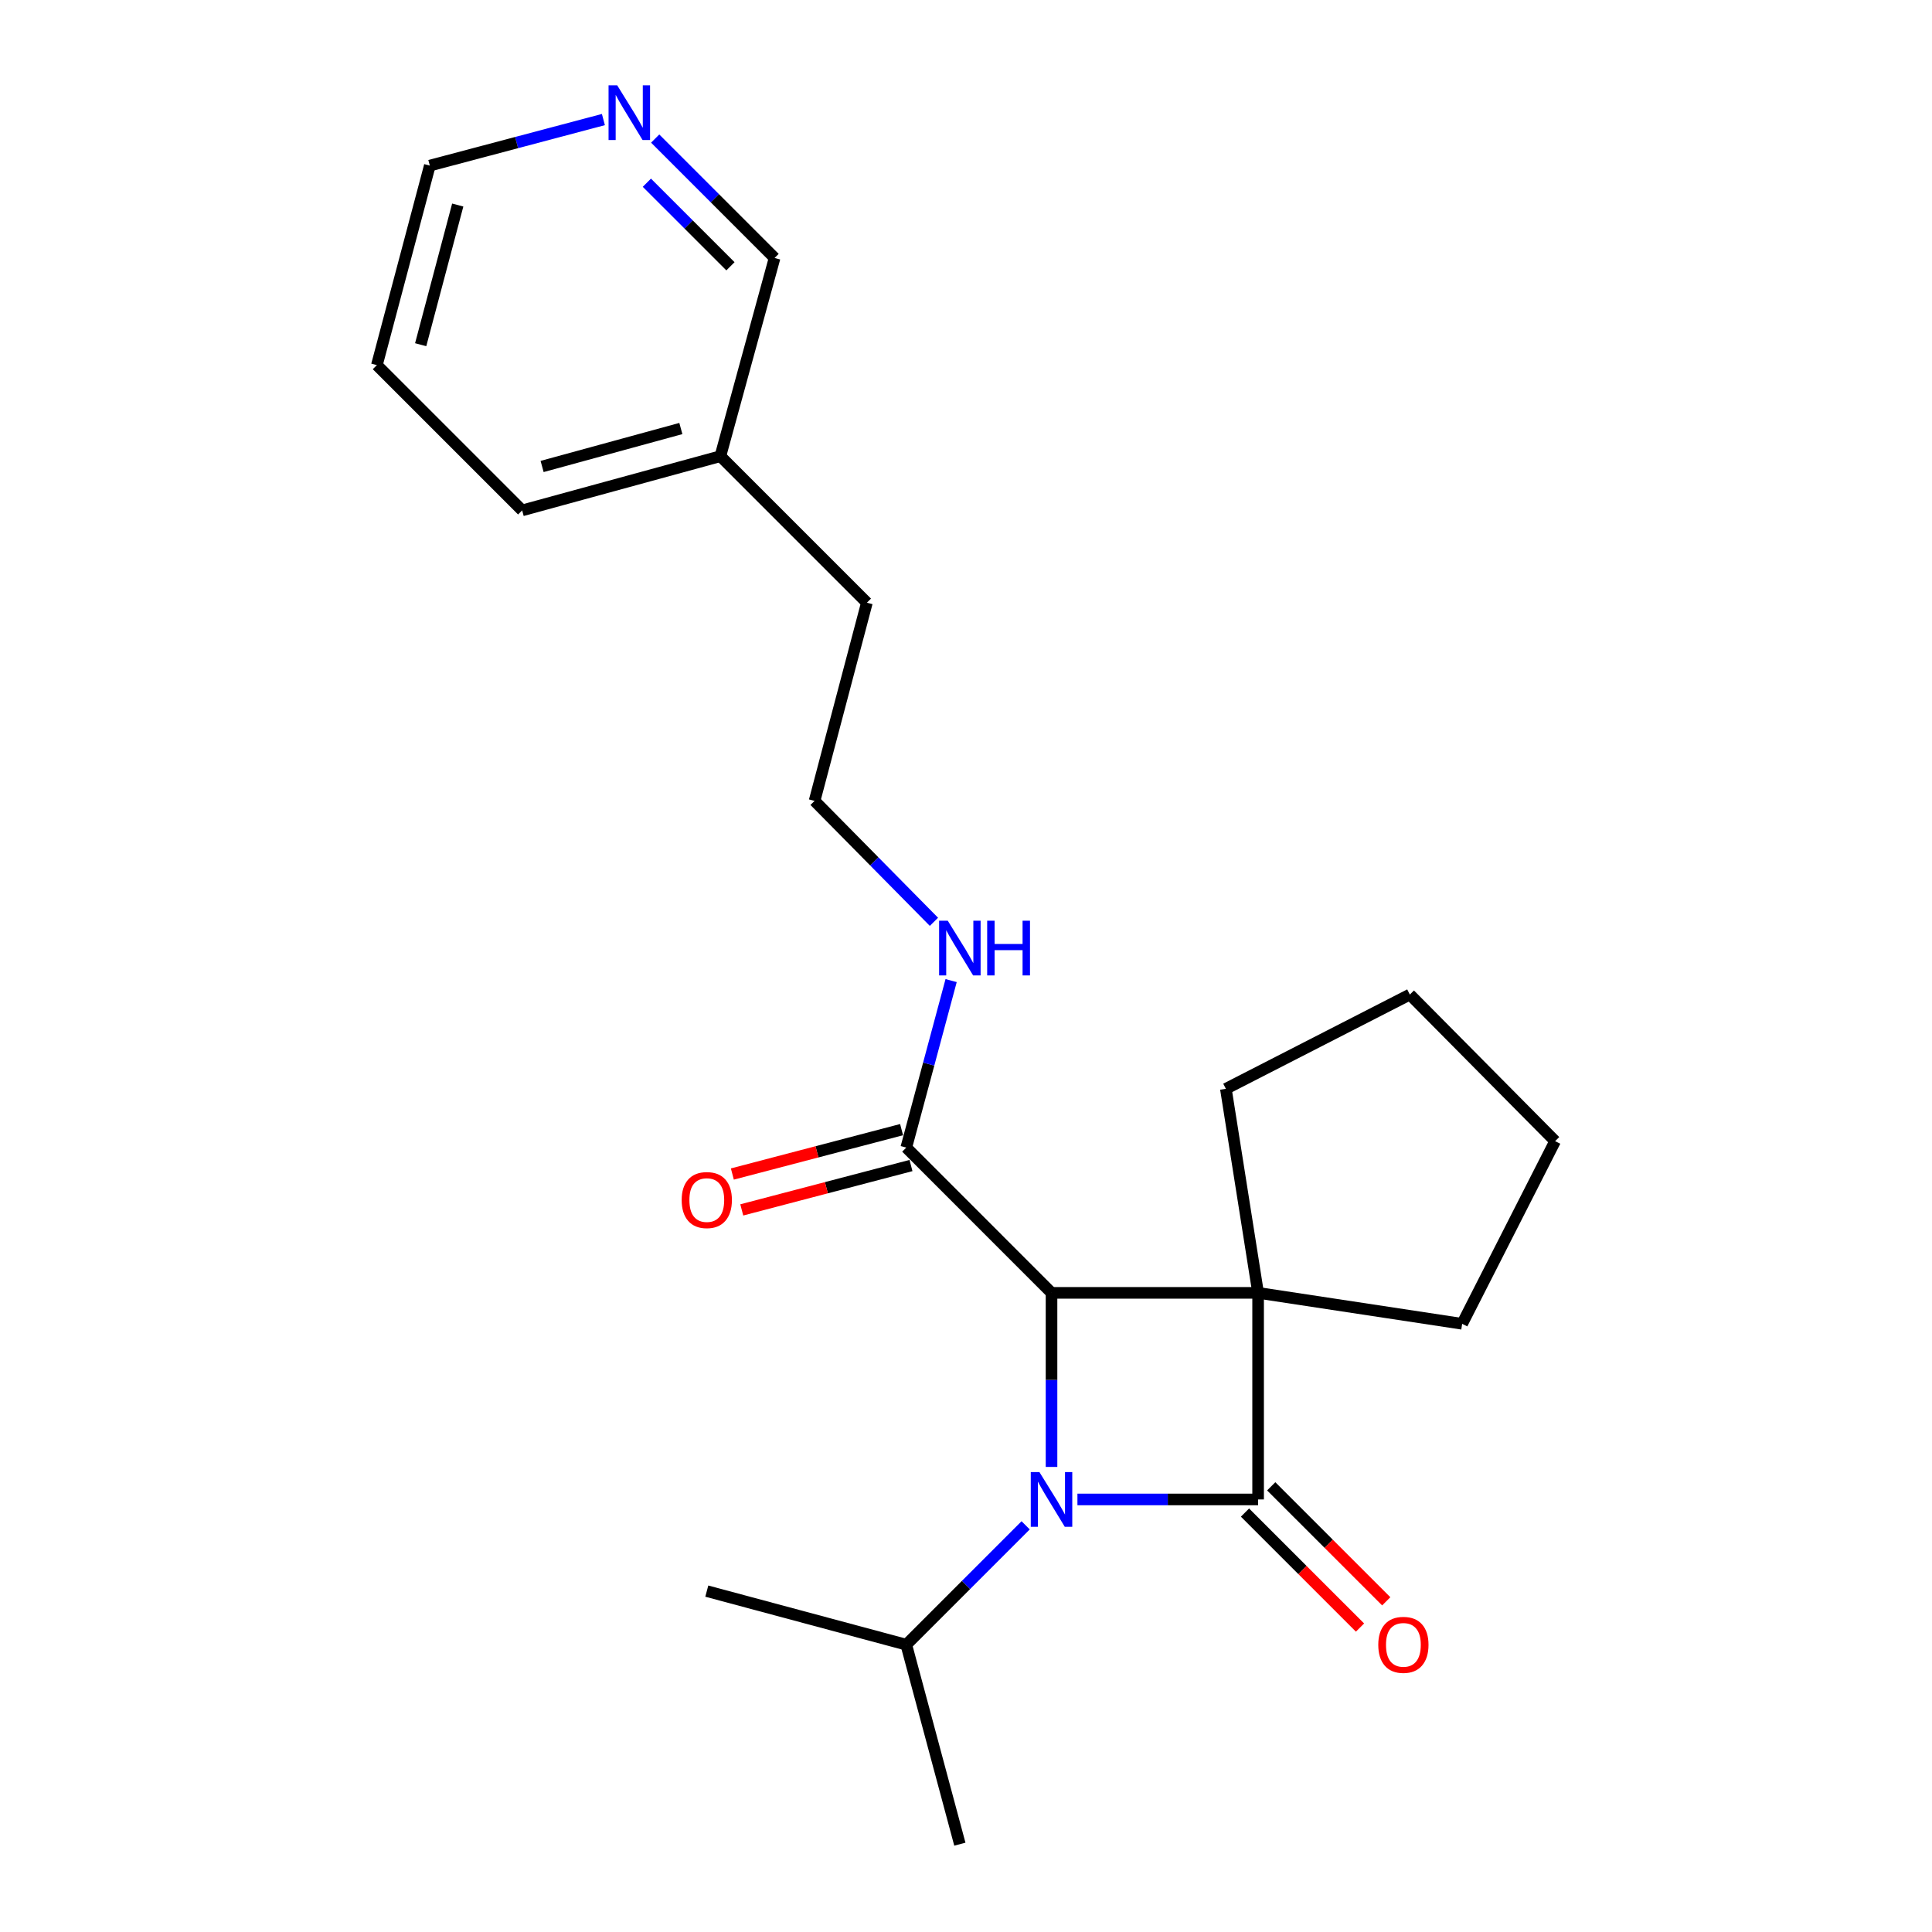 <?xml version='1.0' encoding='iso-8859-1'?>
<svg version='1.1' baseProfile='full'
              xmlns='http://www.w3.org/2000/svg'
                      xmlns:rdkit='http://www.rdkit.org/xml'
                      xmlns:xlink='http://www.w3.org/1999/xlink'
                  xml:space='preserve'
width='1000px' height='1000px' viewBox='0 0 1000 1000'>
<!-- END OF HEADER -->
<rect style='opacity:1.0;fill:#FFFFFF;stroke:none' width='1000' height='1000' x='0' y='0'> </rect>
<path class='bond-0' d='M 651.195,669.185 L 651.195,776.112' style='fill:none;fill-rule:evenodd;stroke:#000000;stroke-width:6px;stroke-linecap:butt;stroke-linejoin:miter;stroke-opacity:1' />
<path class='bond-2' d='M 651.195,669.185 L 544.267,669.185' style='fill:none;fill-rule:evenodd;stroke:#000000;stroke-width:6px;stroke-linecap:butt;stroke-linejoin:miter;stroke-opacity:1' />
<path class='bond-9' d='M 651.195,669.185 L 756.81,685.199' style='fill:none;fill-rule:evenodd;stroke:#000000;stroke-width:6px;stroke-linecap:butt;stroke-linejoin:miter;stroke-opacity:1' />
<path class='bond-10' d='M 651.195,669.185 L 634.508,563.569' style='fill:none;fill-rule:evenodd;stroke:#000000;stroke-width:6px;stroke-linecap:butt;stroke-linejoin:miter;stroke-opacity:1' />
<path class='bond-4' d='M 644.406,782.903 L 674.175,812.664' style='fill:none;fill-rule:evenodd;stroke:#000000;stroke-width:6px;stroke-linecap:butt;stroke-linejoin:miter;stroke-opacity:1' />
<path class='bond-4' d='M 674.175,812.664 L 703.945,842.425' style='fill:none;fill-rule:evenodd;stroke:#FF0000;stroke-width:6px;stroke-linecap:butt;stroke-linejoin:miter;stroke-opacity:1' />
<path class='bond-4' d='M 657.984,769.321 L 687.753,799.082' style='fill:none;fill-rule:evenodd;stroke:#000000;stroke-width:6px;stroke-linecap:butt;stroke-linejoin:miter;stroke-opacity:1' />
<path class='bond-4' d='M 687.753,799.082 L 717.522,828.843' style='fill:none;fill-rule:evenodd;stroke:#FF0000;stroke-width:6px;stroke-linecap:butt;stroke-linejoin:miter;stroke-opacity:1' />
<path class='bond-23' d='M 651.195,776.112 L 604.437,776.112' style='fill:none;fill-rule:evenodd;stroke:#000000;stroke-width:6px;stroke-linecap:butt;stroke-linejoin:miter;stroke-opacity:1' />
<path class='bond-23' d='M 604.437,776.112 L 557.68,776.112' style='fill:none;fill-rule:evenodd;stroke:#0000FF;stroke-width:6px;stroke-linecap:butt;stroke-linejoin:miter;stroke-opacity:1' />
<path class='bond-1' d='M 544.267,759.279 L 544.267,714.232' style='fill:none;fill-rule:evenodd;stroke:#0000FF;stroke-width:6px;stroke-linecap:butt;stroke-linejoin:miter;stroke-opacity:1' />
<path class='bond-1' d='M 544.267,714.232 L 544.267,669.185' style='fill:none;fill-rule:evenodd;stroke:#000000;stroke-width:6px;stroke-linecap:butt;stroke-linejoin:miter;stroke-opacity:1' />
<path class='bond-5' d='M 530.869,789.51 L 499.98,820.399' style='fill:none;fill-rule:evenodd;stroke:#0000FF;stroke-width:6px;stroke-linecap:butt;stroke-linejoin:miter;stroke-opacity:1' />
<path class='bond-5' d='M 499.98,820.399 L 469.091,851.288' style='fill:none;fill-rule:evenodd;stroke:#000000;stroke-width:6px;stroke-linecap:butt;stroke-linejoin:miter;stroke-opacity:1' />
<path class='bond-3' d='M 544.267,669.185 L 469.091,593.987' style='fill:none;fill-rule:evenodd;stroke:#000000;stroke-width:6px;stroke-linecap:butt;stroke-linejoin:miter;stroke-opacity:1' />
<path class='bond-6' d='M 466.655,584.699 L 422.861,596.184' style='fill:none;fill-rule:evenodd;stroke:#000000;stroke-width:6px;stroke-linecap:butt;stroke-linejoin:miter;stroke-opacity:1' />
<path class='bond-6' d='M 422.861,596.184 L 379.067,607.669' style='fill:none;fill-rule:evenodd;stroke:#FF0000;stroke-width:6px;stroke-linecap:butt;stroke-linejoin:miter;stroke-opacity:1' />
<path class='bond-6' d='M 471.527,603.276 L 427.733,614.76' style='fill:none;fill-rule:evenodd;stroke:#000000;stroke-width:6px;stroke-linecap:butt;stroke-linejoin:miter;stroke-opacity:1' />
<path class='bond-6' d='M 427.733,614.76 L 383.938,626.245' style='fill:none;fill-rule:evenodd;stroke:#FF0000;stroke-width:6px;stroke-linecap:butt;stroke-linejoin:miter;stroke-opacity:1' />
<path class='bond-8' d='M 469.091,593.987 L 480.696,550.77' style='fill:none;fill-rule:evenodd;stroke:#000000;stroke-width:6px;stroke-linecap:butt;stroke-linejoin:miter;stroke-opacity:1' />
<path class='bond-8' d='M 480.696,550.77 L 492.301,507.552' style='fill:none;fill-rule:evenodd;stroke:#0000FF;stroke-width:6px;stroke-linecap:butt;stroke-linejoin:miter;stroke-opacity:1' />
<path class='bond-16' d='M 469.091,851.288 L 365.834,823.559' style='fill:none;fill-rule:evenodd;stroke:#000000;stroke-width:6px;stroke-linecap:butt;stroke-linejoin:miter;stroke-opacity:1' />
<path class='bond-17' d='M 469.091,851.288 L 496.821,954.545' style='fill:none;fill-rule:evenodd;stroke:#000000;stroke-width:6px;stroke-linecap:butt;stroke-linejoin:miter;stroke-opacity:1' />
<path class='bond-7' d='M 339.126,71.723 L 370.026,102.623' style='fill:none;fill-rule:evenodd;stroke:#0000FF;stroke-width:6px;stroke-linecap:butt;stroke-linejoin:miter;stroke-opacity:1' />
<path class='bond-7' d='M 370.026,102.623 L 400.925,133.522' style='fill:none;fill-rule:evenodd;stroke:#000000;stroke-width:6px;stroke-linecap:butt;stroke-linejoin:miter;stroke-opacity:1' />
<path class='bond-7' d='M 334.816,94.573 L 356.446,116.202' style='fill:none;fill-rule:evenodd;stroke:#0000FF;stroke-width:6px;stroke-linecap:butt;stroke-linejoin:miter;stroke-opacity:1' />
<path class='bond-7' d='M 356.446,116.202 L 378.075,137.832' style='fill:none;fill-rule:evenodd;stroke:#000000;stroke-width:6px;stroke-linecap:butt;stroke-linejoin:miter;stroke-opacity:1' />
<path class='bond-24' d='M 312.317,61.882 L 267.394,73.797' style='fill:none;fill-rule:evenodd;stroke:#0000FF;stroke-width:6px;stroke-linecap:butt;stroke-linejoin:miter;stroke-opacity:1' />
<path class='bond-24' d='M 267.394,73.797 L 222.47,85.713' style='fill:none;fill-rule:evenodd;stroke:#000000;stroke-width:6px;stroke-linecap:butt;stroke-linejoin:miter;stroke-opacity:1' />
<path class='bond-11' d='M 483.405,477.128 L 452.514,445.834' style='fill:none;fill-rule:evenodd;stroke:#0000FF;stroke-width:6px;stroke-linecap:butt;stroke-linejoin:miter;stroke-opacity:1' />
<path class='bond-11' d='M 452.514,445.834 L 421.623,414.54' style='fill:none;fill-rule:evenodd;stroke:#000000;stroke-width:6px;stroke-linecap:butt;stroke-linejoin:miter;stroke-opacity:1' />
<path class='bond-20' d='M 756.81,685.199 L 804.928,590.648' style='fill:none;fill-rule:evenodd;stroke:#000000;stroke-width:6px;stroke-linecap:butt;stroke-linejoin:miter;stroke-opacity:1' />
<path class='bond-19' d='M 634.508,563.569 L 729.731,514.778' style='fill:none;fill-rule:evenodd;stroke:#000000;stroke-width:6px;stroke-linecap:butt;stroke-linejoin:miter;stroke-opacity:1' />
<path class='bond-15' d='M 421.623,414.54 L 448.702,311.955' style='fill:none;fill-rule:evenodd;stroke:#000000;stroke-width:6px;stroke-linecap:butt;stroke-linejoin:miter;stroke-opacity:1' />
<path class='bond-12' d='M 372.865,236.118 L 448.702,311.955' style='fill:none;fill-rule:evenodd;stroke:#000000;stroke-width:6px;stroke-linecap:butt;stroke-linejoin:miter;stroke-opacity:1' />
<path class='bond-13' d='M 372.865,236.118 L 400.925,133.522' style='fill:none;fill-rule:evenodd;stroke:#000000;stroke-width:6px;stroke-linecap:butt;stroke-linejoin:miter;stroke-opacity:1' />
<path class='bond-18' d='M 372.865,236.118 L 270.269,264.178' style='fill:none;fill-rule:evenodd;stroke:#000000;stroke-width:6px;stroke-linecap:butt;stroke-linejoin:miter;stroke-opacity:1' />
<path class='bond-18' d='M 352.409,221.803 L 280.592,241.445' style='fill:none;fill-rule:evenodd;stroke:#000000;stroke-width:6px;stroke-linecap:butt;stroke-linejoin:miter;stroke-opacity:1' />
<path class='bond-14' d='M 222.47,85.713 L 195.072,188.981' style='fill:none;fill-rule:evenodd;stroke:#000000;stroke-width:6px;stroke-linecap:butt;stroke-linejoin:miter;stroke-opacity:1' />
<path class='bond-14' d='M 236.923,106.128 L 217.744,178.416' style='fill:none;fill-rule:evenodd;stroke:#000000;stroke-width:6px;stroke-linecap:butt;stroke-linejoin:miter;stroke-opacity:1' />
<path class='bond-21' d='M 270.269,264.178 L 195.072,188.981' style='fill:none;fill-rule:evenodd;stroke:#000000;stroke-width:6px;stroke-linecap:butt;stroke-linejoin:miter;stroke-opacity:1' />
<path class='bond-22' d='M 729.731,514.778 L 804.928,590.648' style='fill:none;fill-rule:evenodd;stroke:#000000;stroke-width:6px;stroke-linecap:butt;stroke-linejoin:miter;stroke-opacity:1' />
<path  class='atom-2' d='M 538.007 761.952
L 547.287 776.952
Q 548.207 778.432, 549.687 781.112
Q 551.167 783.792, 551.247 783.952
L 551.247 761.952
L 555.007 761.952
L 555.007 790.272
L 551.127 790.272
L 541.167 773.872
Q 540.007 771.952, 538.767 769.752
Q 537.567 767.552, 537.207 766.872
L 537.207 790.272
L 533.527 790.272
L 533.527 761.952
L 538.007 761.952
' fill='#0000FF'/>
<path  class='atom-5' d='M 713.392 851.368
Q 713.392 844.568, 716.752 840.768
Q 720.112 836.968, 726.392 836.968
Q 732.672 836.968, 736.032 840.768
Q 739.392 844.568, 739.392 851.368
Q 739.392 858.248, 735.992 862.168
Q 732.592 866.048, 726.392 866.048
Q 720.152 866.048, 716.752 862.168
Q 713.392 858.288, 713.392 851.368
M 726.392 862.848
Q 730.712 862.848, 733.032 859.968
Q 735.392 857.048, 735.392 851.368
Q 735.392 845.808, 733.032 843.008
Q 730.712 840.168, 726.392 840.168
Q 722.072 840.168, 719.712 842.968
Q 717.392 845.768, 717.392 851.368
Q 717.392 857.088, 719.712 859.968
Q 722.072 862.848, 726.392 862.848
' fill='#FF0000'/>
<path  class='atom-7' d='M 352.834 621.146
Q 352.834 614.346, 356.194 610.546
Q 359.554 606.746, 365.834 606.746
Q 372.114 606.746, 375.474 610.546
Q 378.834 614.346, 378.834 621.146
Q 378.834 628.026, 375.434 631.946
Q 372.034 635.826, 365.834 635.826
Q 359.594 635.826, 356.194 631.946
Q 352.834 628.066, 352.834 621.146
M 365.834 632.626
Q 370.154 632.626, 372.474 629.746
Q 374.834 626.826, 374.834 621.146
Q 374.834 615.586, 372.474 612.786
Q 370.154 609.946, 365.834 609.946
Q 361.514 609.946, 359.154 612.746
Q 356.834 615.546, 356.834 621.146
Q 356.834 626.866, 359.154 629.746
Q 361.514 632.626, 365.834 632.626
' fill='#FF0000'/>
<path  class='atom-8' d='M 319.468 44.165
L 328.748 59.165
Q 329.668 60.645, 331.148 63.325
Q 332.628 66.005, 332.708 66.165
L 332.708 44.165
L 336.468 44.165
L 336.468 72.485
L 332.588 72.485
L 322.628 56.085
Q 321.468 54.165, 320.228 51.965
Q 319.028 49.765, 318.668 49.085
L 318.668 72.485
L 314.988 72.485
L 314.988 44.165
L 319.468 44.165
' fill='#0000FF'/>
<path  class='atom-9' d='M 490.561 476.559
L 499.841 491.559
Q 500.761 493.039, 502.241 495.719
Q 503.721 498.399, 503.801 498.559
L 503.801 476.559
L 507.561 476.559
L 507.561 504.879
L 503.681 504.879
L 493.721 488.479
Q 492.561 486.559, 491.321 484.359
Q 490.121 482.159, 489.761 481.479
L 489.761 504.879
L 486.081 504.879
L 486.081 476.559
L 490.561 476.559
' fill='#0000FF'/>
<path  class='atom-9' d='M 510.961 476.559
L 514.801 476.559
L 514.801 488.599
L 529.281 488.599
L 529.281 476.559
L 533.121 476.559
L 533.121 504.879
L 529.281 504.879
L 529.281 491.799
L 514.801 491.799
L 514.801 504.879
L 510.961 504.879
L 510.961 476.559
' fill='#0000FF'/>
</svg>
